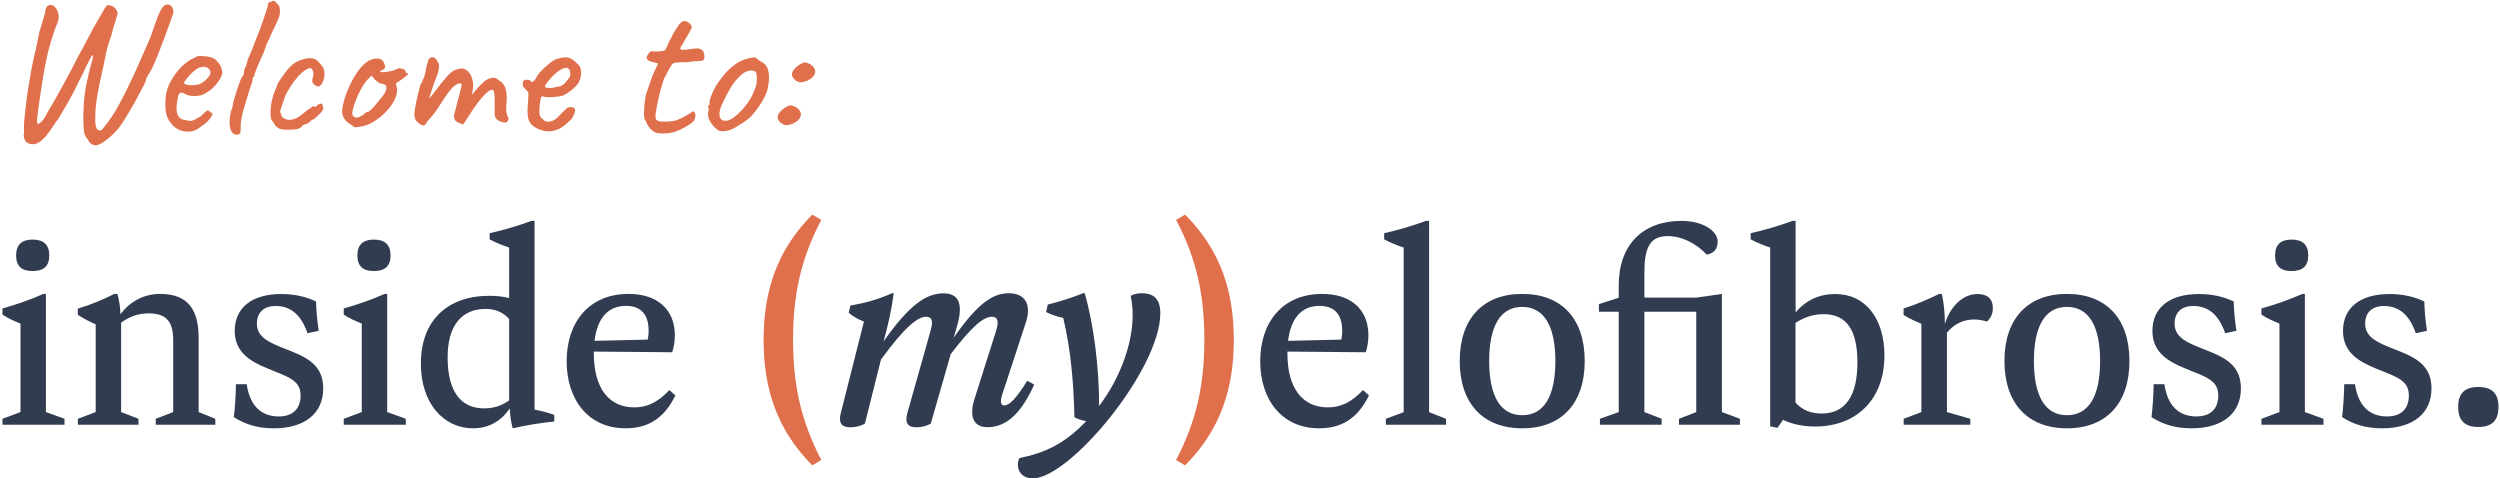 <svg width="465" height="89" viewBox="0 0 465 89" fill="none" xmlns="http://www.w3.org/2000/svg">
<path d="M6.062 50.416C4.021 50.416 3 49.5 3 47.52C3 45.541 4.021 44.562 6.062 44.562C8.125 44.562 9.166 45.52 9.166 47.52C9.166 49.5 8.125 50.416 6.062 50.416ZM12 79H0.458V77.895L3.812 76.645V60.187C2.666 59.729 1.5 59.208 0.458 58.52V57.375C3.166 56.604 5.729 55.708 8.062 54.666H8.541V76.645L12 77.895V79Z" fill="#313C51"/>
<path d="M36.944 62.812V76.645L40.048 77.895V79H28.965V77.895L32.215 76.645V63.312C32.215 60.041 31.153 58.291 27.653 58.291C25.736 58.291 24.153 58.833 22.528 60.02V76.645L25.757 77.895V79H14.486V77.895L17.799 76.645V60.333C16.694 59.854 15.549 59.27 14.465 58.541V57.416C16.944 56.645 19.194 55.729 21.257 54.666H21.84C22.194 55.979 22.361 57.104 22.403 58.458C24.215 56.02 26.819 54.666 29.819 54.666C35.319 54.666 36.944 58.083 36.944 62.812Z" fill="#313C51"/>
<path d="M50.951 79.666C48.034 79.666 45.68 79 43.492 77.583C43.722 75.625 43.847 73.645 43.888 71.458H45.888C46.451 75.395 48.513 77.458 51.847 77.458C54.472 77.458 55.909 76.041 55.909 73.562C55.909 71.458 54.638 70.541 52.388 69.604L49.784 68.541C46.597 67.25 43.659 65.541 43.659 61.562C43.659 57.27 46.784 54.687 52.347 54.687C54.784 54.687 57.013 55.208 58.784 56.083C58.826 57.958 59.013 59.75 59.284 61.52L57.201 61.979C56.034 58.666 54.18 56.916 51.263 56.916C49.097 56.916 47.784 58.104 47.784 60.166C47.784 62.25 49.222 63.333 51.93 64.437L54.43 65.437C58.013 66.875 60.117 68.562 60.117 72.27C60.117 76.895 56.659 79.666 50.951 79.666Z" fill="#313C51"/>
<path d="M69.539 50.416C67.497 50.416 66.476 49.5 66.476 47.52C66.476 45.541 67.497 44.562 69.539 44.562C71.601 44.562 72.643 45.52 72.643 47.52C72.643 49.5 71.601 50.416 69.539 50.416ZM75.476 79H63.935V77.895L67.289 76.645V60.187C66.143 59.729 64.976 59.208 63.935 58.52V57.375C66.643 56.604 69.205 55.708 71.539 54.666H72.018V76.645L75.476 77.895V79Z" fill="#313C51"/>
<path d="M99.427 41.083V76.187C100.656 76.416 101.864 76.729 103.093 77.166V78.395C100.427 78.687 97.864 79.083 95.364 79.666C95.031 78.437 94.864 77.208 94.823 75.958C93.156 78.395 90.864 79.666 87.968 79.666C82.573 79.666 78.281 75.083 78.281 67.625C78.281 59.666 83.156 55.02 91.031 55.02C92.323 55.02 93.531 55.145 94.698 55.437V46.041C93.427 45.625 92.281 45.166 91.073 44.52V43.375C93.76 42.77 96.427 41.979 98.843 41.083H99.427ZM90.031 75.958C91.781 75.958 93.26 75.5 94.698 74.479V59.333C93.593 58.062 92.052 57.458 90.343 57.458C85.823 57.458 83.26 60.604 83.26 66.458C83.26 72.979 85.823 75.958 90.031 75.958Z" fill="#313C51"/>
<path d="M124.5 72.562L125.625 73.541C123.479 77.958 120.375 79.666 116.375 79.666C109.291 79.666 105.396 74.187 105.396 67.187C105.396 60 109.5 54.666 116.916 54.666C122.291 54.666 125.437 57.583 125.521 62.166C125.541 63.458 125.333 64.666 125.021 65.52L110.458 65.395V65.77C110.458 72.229 113.271 75.77 117.979 75.77C120.333 75.77 122.312 74.875 124.5 72.562ZM116.437 56.895C113.104 56.895 111.104 59.145 110.583 63.395L120.479 63.166C120.604 62.583 120.646 62.02 120.646 61.5C120.646 58.645 119.333 56.895 116.437 56.895Z" fill="#313C51"/>
<path d="M191.068 70.812L192.36 71.541C190.172 76.333 187.547 79.458 183.672 79.458C181.068 79.458 180.214 77.5 181.256 74.208L185.276 61.52C185.922 59.52 185.401 58.916 184.506 58.916C182.943 58.916 180.839 60.625 176.839 65.854L173.131 78.77C172.381 79.25 171.381 79.479 170.422 79.479C168.756 79.479 168.297 78.541 168.756 76.875L173.11 61.437C173.568 59.812 173.401 58.916 172.276 58.916C170.776 58.916 168.485 60.541 163.86 66.875L160.881 78.77C160.131 79.25 159.11 79.479 158.11 79.479C156.464 79.479 155.943 78.583 156.381 76.854L160.693 59.812C159.61 59.375 158.818 58.979 157.86 58.187L158.172 56.833C160.964 56.354 163.422 55.666 165.922 54.541H166.235C165.839 57.52 165.193 60.479 164.339 63.5C169.151 56.666 172.297 54.562 175.485 54.562C178.36 54.562 179.193 56.52 178.026 60.604L177.381 62.812C181.714 56.625 184.526 54.541 187.631 54.541C190.672 54.541 191.901 56.625 190.818 59.958L186.443 73.291C186.11 74.291 185.943 75.416 186.797 75.416C187.672 75.416 188.964 74.25 191.068 70.812Z" fill="#313C51"/>
<path d="M212.384 54.541C214.175 54.541 215.821 55.208 215.821 58.27C215.821 68.687 199.009 88.979 192.092 88.979C189.759 88.979 188.821 86.979 189.592 85.208C194.217 84.25 197.925 82.666 202.03 78.333C201.238 78.187 200.446 77.958 199.842 77.604C199.696 70.895 199.113 64.729 197.759 59.125C196.571 58.895 195.467 58.5 194.571 58.041L194.884 56.645C196.738 56.208 199.405 55.375 201.467 54.541H201.759C203.446 60.416 204.467 68.5 204.425 75.52C209.05 69.458 211.717 61.166 210.3 55.02C210.884 54.687 211.634 54.541 212.384 54.541Z" fill="#313C51"/>
<path d="M253.504 72.562L254.629 73.541C252.483 77.958 249.379 79.666 245.379 79.666C238.295 79.666 234.399 74.187 234.399 67.187C234.399 60 238.504 54.666 245.92 54.666C251.295 54.666 254.441 57.583 254.524 62.166C254.545 63.458 254.337 64.666 254.024 65.52L239.462 65.395V65.77C239.462 72.229 242.274 75.77 246.983 75.77C249.337 75.77 251.316 74.875 253.504 72.562ZM245.441 56.895C242.108 56.895 240.108 59.145 239.587 63.395L249.483 63.166C249.608 62.583 249.649 62.02 249.649 61.5C249.649 58.645 248.337 56.895 245.441 56.895Z" fill="#313C51"/>
<path d="M268.957 79H257.769V77.895L261.082 76.666V46.041C259.811 45.625 258.665 45.166 257.457 44.52V43.375C260.144 42.77 262.811 41.979 265.228 41.083H265.811V76.666L268.957 77.895V79Z" fill="#313C51"/>
<path d="M283.134 79.666C275.821 79.666 271.509 75.02 271.509 67.145C271.509 59.291 275.821 54.666 283.134 54.666C290.467 54.666 294.759 59.291 294.759 67.145C294.759 75.02 290.467 79.666 283.134 79.666ZM283.134 77.229C287.217 77.229 289.3 73.645 289.3 67.145C289.3 60.687 287.217 57.083 283.134 57.083C279.05 57.083 276.988 60.687 276.988 67.145C276.988 73.625 279.05 77.229 283.134 77.229Z" fill="#313C51"/>
<path d="M320.273 54.666V76.645L323.627 77.895V79H312.294V77.895L315.502 76.645V57.979H305.856V76.645L309.065 77.895V79H297.586V77.895L301.086 76.645V57.979H297.398V56.562L301.086 55.375V53.062C301.086 45.541 305.544 41.083 312.773 41.083C316.627 41.083 319.481 42.895 319.481 44.916C319.481 45.854 319.211 47 317.481 47.375C315.336 45.166 312.815 43.916 310.106 43.916C306.648 43.916 305.856 46.52 305.856 50.708V55.354H315.544L320.273 54.666Z" fill="#313C51"/>
<path d="M341.357 54.687C347.024 54.687 350.503 59.312 350.503 66.125C350.503 74.458 345.149 79.333 337.607 79.333C335.357 79.333 333.211 78.875 331.649 78.083L330.607 79.583L329.253 79.291V46.041C328.003 45.625 326.857 45.166 325.628 44.52V43.375C328.315 42.77 330.982 41.979 333.42 41.083H333.982V58.125C335.899 55.812 338.399 54.687 341.357 54.687ZM338.836 76.916C343.19 76.916 345.482 73.687 345.482 67.416C345.482 61.354 343.42 58.437 339.232 58.437C337.315 58.437 335.649 58.958 333.961 60.062V74.875C335.19 76.25 336.774 76.916 338.836 76.916Z" fill="#313C51"/>
<path d="M367.815 54.687C369.586 54.687 370.669 55.52 370.669 57.333C370.669 58.354 370.294 59.125 369.586 59.812C366.69 58.916 363.981 59.583 362.127 61.895V76.645L366.481 77.895V79H354.086V77.895L357.377 76.645V60.229C356.252 59.77 355.127 59.229 354.065 58.583V57.375C356.315 56.666 358.565 55.708 360.648 54.687H361.19C361.586 56.562 361.731 58.166 361.752 60.25C362.752 56.937 365.148 54.687 367.815 54.687Z" fill="#313C51"/>
<path d="M384.452 79.666C377.14 79.666 372.827 75.02 372.827 67.145C372.827 59.291 377.14 54.666 384.452 54.666C391.785 54.666 396.077 59.291 396.077 67.145C396.077 75.02 391.785 79.666 384.452 79.666ZM384.452 77.229C388.535 77.229 390.619 73.645 390.619 67.145C390.619 60.687 388.535 57.083 384.452 57.083C380.369 57.083 378.306 60.687 378.306 67.145C378.306 73.625 380.369 77.229 384.452 77.229Z" fill="#313C51"/>
<path d="M407.64 79.666C404.724 79.666 402.369 79 400.182 77.583C400.411 75.625 400.536 73.645 400.578 71.458H402.578C403.14 75.395 405.203 77.458 408.536 77.458C411.161 77.458 412.599 76.041 412.599 73.562C412.599 71.458 411.328 70.541 409.078 69.604L406.474 68.541C403.286 67.25 400.349 65.541 400.349 61.562C400.349 57.27 403.474 54.687 409.036 54.687C411.474 54.687 413.703 55.208 415.474 56.083C415.515 57.958 415.703 59.75 415.974 61.52L413.89 61.979C412.724 58.666 410.869 56.916 407.953 56.916C405.786 56.916 404.474 58.104 404.474 60.166C404.474 62.25 405.911 63.333 408.619 64.437L411.119 65.437C414.703 66.875 416.807 68.562 416.807 72.27C416.807 76.895 413.349 79.666 407.64 79.666Z" fill="#313C51"/>
<path d="M426.228 50.416C424.187 50.416 423.166 49.5 423.166 47.52C423.166 45.541 424.187 44.562 426.228 44.562C428.291 44.562 429.332 45.52 429.332 47.52C429.332 49.5 428.291 50.416 426.228 50.416ZM432.166 79H420.624V77.895L423.978 76.645V60.187C422.832 59.729 421.666 59.208 420.624 58.52V57.375C423.332 56.604 425.895 55.708 428.228 54.666H428.707V76.645L432.166 77.895V79Z" fill="#313C51"/>
<path d="M443.09 79.666C440.173 79.666 437.819 79 435.631 77.583C435.86 75.625 435.985 73.645 436.027 71.458H438.027C438.59 75.395 440.652 77.458 443.985 77.458C446.61 77.458 448.048 76.041 448.048 73.562C448.048 71.458 446.777 70.541 444.527 69.604L441.923 68.541C438.735 67.25 435.798 65.541 435.798 61.562C435.798 57.27 438.923 54.687 444.485 54.687C446.923 54.687 449.152 55.208 450.923 56.083C450.965 57.958 451.152 59.75 451.423 61.52L449.34 61.979C448.173 58.666 446.319 56.916 443.402 56.916C441.235 56.916 439.923 58.104 439.923 60.166C439.923 62.25 441.36 63.333 444.069 64.437L446.569 65.437C450.152 66.875 452.256 68.562 452.256 72.27C452.256 76.895 448.798 79.666 443.09 79.666Z" fill="#313C51"/>
<path d="M460.969 79.416C458.49 79.416 457.219 78.27 457.219 75.666C457.219 73.125 458.49 71.979 460.969 71.979C463.448 71.979 464.719 73.125 464.719 75.666C464.719 78.27 463.448 79.416 460.969 79.416Z" fill="#313C51"/>
<path d="M152.76 85.563L151.094 86.563C144.406 79.855 142.031 72.125 142.031 63.23C142.031 54.313 144.406 46.605 151.094 39.917L152.76 40.896C148.844 48.355 147.51 55.084 147.51 63.23C147.51 71.355 148.865 78.042 152.76 85.563Z" fill="#E0704C"/>
<path d="M220.425 86.563L218.758 85.563C222.654 78.042 224.008 71.355 224.008 63.23C224.008 55.084 222.675 48.355 218.758 40.896L220.425 39.917C227.113 46.605 229.488 54.313 229.488 63.23C229.488 72.125 227.113 79.855 220.425 86.563Z" fill="#E0704C"/>
<path d="M17.924 27.014C17.594 27.039 17.29 26.963 17.012 26.786C16.758 26.634 16.581 26.431 16.48 26.178C16.378 26.051 16.226 25.836 16.024 25.532C15.821 25.228 15.694 24.924 15.644 24.62C15.568 23.809 15.517 23.024 15.492 22.264C15.492 21.504 15.53 20.44 15.606 19.072C15.682 17.957 15.821 16.881 16.024 15.842C16.252 14.778 16.467 13.828 16.67 12.992C16.898 12.156 17.075 11.497 17.202 11.016C17.328 10.509 17.354 10.256 17.278 10.256C17.176 10.256 17.024 10.446 16.822 10.826C16.619 11.181 16.391 11.624 16.138 12.156C15.884 12.688 15.631 13.22 15.378 13.752C15.124 14.259 14.909 14.677 14.732 15.006C14.377 15.791 13.959 16.627 13.478 17.514C13.022 18.375 12.553 19.211 12.072 20.022C11.59 20.833 11.172 21.542 10.818 22.15C10.59 22.403 10.324 22.771 10.02 23.252C9.716 23.708 9.386 24.189 9.032 24.696C8.677 25.203 8.31 25.621 7.93 25.95C7.372 26.482 6.815 26.773 6.258 26.824C5.726 26.875 5.27 26.735 4.89 26.406C4.814 26.305 4.725 26.178 4.624 26.026C4.548 25.899 4.484 25.722 4.434 25.494C4.383 25.266 4.396 25 4.472 24.696C4.446 24.341 4.446 23.797 4.472 23.062C4.522 22.302 4.598 21.479 4.7 20.592C4.801 19.68 4.902 18.806 5.004 17.97C5.13 17.134 5.244 16.437 5.346 15.88C5.574 14.259 5.878 12.599 6.258 10.902C6.663 9.205 7.03 7.495 7.36 5.772C7.562 5.265 7.74 4.695 7.892 4.062C8.069 3.403 8.246 2.795 8.424 2.238C8.449 1.681 8.576 1.313 8.804 1.136C9.032 0.933 9.285 0.87 9.564 0.946C9.868 0.997 10.108 1.149 10.286 1.402C10.539 1.655 10.729 2.048 10.856 2.58C11.008 3.112 10.906 3.783 10.552 4.594C10.045 5.835 9.551 7.355 9.07 9.154C8.614 10.927 8.196 13.081 7.816 15.614C7.714 16.222 7.6 16.944 7.474 17.78C7.347 18.616 7.233 19.427 7.132 20.212C7.03 20.997 6.954 21.656 6.904 22.188C6.878 22.72 6.891 22.999 6.942 23.024C7.144 23.075 7.423 22.923 7.778 22.568C8.132 22.188 8.449 21.694 8.728 21.086C9.766 19.363 10.792 17.565 11.806 15.69C12.844 13.79 13.832 11.915 14.77 10.066C15.2 9.331 15.631 8.533 16.062 7.672C16.518 6.785 16.948 5.975 17.354 5.24C17.784 4.48 18.177 3.796 18.532 3.188C18.886 2.555 19.19 2.035 19.444 1.63C19.697 1.225 19.9 0.997 20.052 0.946C20.457 0.971 20.799 1.073 21.078 1.25C21.382 1.402 21.635 1.731 21.838 2.238C21.888 2.365 21.876 2.58 21.8 2.884C21.724 3.188 21.635 3.454 21.534 3.682C21.508 3.859 21.394 4.227 21.192 4.784C21.014 5.341 20.85 5.962 20.698 6.646C20.444 7.33 20.216 8.014 20.014 8.698C19.836 9.357 19.71 9.901 19.634 10.332C19.431 11.421 19.178 12.625 18.874 13.942C18.57 15.234 18.304 16.526 18.076 17.818C17.873 19.085 17.759 20.225 17.734 21.238C17.708 21.947 17.708 22.505 17.734 22.91C17.784 23.315 17.86 23.632 17.962 23.86C18.012 24.063 18.164 24.189 18.418 24.24C18.696 24.291 18.924 24.202 19.102 23.974C19.608 23.341 20.039 22.771 20.394 22.264C20.774 21.732 21.128 21.2 21.458 20.668C21.787 20.111 22.129 19.49 22.484 18.806C23.117 17.641 23.763 16.349 24.422 14.93C25.106 13.486 25.752 12.055 26.36 10.636C26.993 9.217 27.538 7.976 27.994 6.912C28.475 5.544 28.855 4.455 29.134 3.644C29.438 2.833 29.704 2.225 29.932 1.82C30.16 1.415 30.4 1.136 30.654 0.984C30.78 0.883 30.958 0.832 31.186 0.832C31.414 0.832 31.642 0.933 31.87 1.136C31.971 1.237 32.06 1.402 32.136 1.63C32.237 1.833 32.275 2.086 32.25 2.39C32.123 2.795 31.895 3.441 31.566 4.328C31.262 5.215 30.907 6.19 30.502 7.254C30.096 8.318 29.704 9.331 29.324 10.294C28.944 11.257 28.614 12.029 28.336 12.612C28.057 13.144 27.791 13.6 27.538 13.98C27.284 14.36 27.158 14.651 27.158 14.854C27.158 14.955 27.031 15.272 26.778 15.804C26.524 16.311 26.195 16.931 25.79 17.666C25.41 18.401 24.992 19.161 24.536 19.946C24.08 20.731 23.649 21.453 23.244 22.112C22.838 22.771 22.496 23.277 22.218 23.632C21.584 24.417 20.964 25.063 20.356 25.57C19.773 26.077 19.266 26.444 18.836 26.672C18.405 26.9 18.101 27.014 17.924 27.014Z" fill="#E0704C"/>
<path d="M37.208 23.67C36.676 24.126 36.056 24.392 35.346 24.468C34.662 24.544 33.991 24.443 33.332 24.164C32.674 23.86 32.129 23.404 31.698 22.796C31.268 22.239 30.989 21.605 30.862 20.896C30.736 20.161 30.723 19.211 30.824 18.046C30.9 17.058 31.217 16.07 31.774 15.082C32.332 14.069 33.003 13.169 33.788 12.384C34.599 11.599 35.397 11.054 36.182 10.75C36.562 10.497 36.879 10.383 37.132 10.408C37.411 10.408 37.829 10.433 38.386 10.484C38.969 10.56 39.4 10.674 39.678 10.826C39.982 10.978 40.223 11.181 40.4 11.434C40.78 11.814 41.034 12.194 41.16 12.574C41.287 12.929 41.35 13.283 41.35 13.638C41.249 14.195 40.869 14.879 40.21 15.69C39.577 16.475 38.741 17.121 37.702 17.628C37.145 17.805 36.537 17.881 35.878 17.856C35.22 17.831 34.675 17.666 34.244 17.362C33.763 17.159 33.446 17.197 33.294 17.476C33.142 17.729 33.003 18.363 32.876 19.376C32.775 20.339 32.851 21.048 33.104 21.504C33.358 21.935 33.7 22.188 34.13 22.264C34.637 22.365 35.03 22.441 35.308 22.492C35.612 22.517 35.98 22.403 36.41 22.15C36.816 21.897 37.069 21.757 37.17 21.732C37.272 21.681 37.348 21.631 37.398 21.58C37.474 21.504 37.639 21.339 37.892 21.086C38.07 20.909 38.209 20.782 38.31 20.706C38.412 20.605 38.526 20.554 38.652 20.554C38.779 20.554 38.893 20.617 38.994 20.744C39.096 20.845 39.197 20.921 39.298 20.972C39.552 20.972 39.602 21.124 39.45 21.428C39.324 21.732 39.058 22.099 38.652 22.53C38.247 22.935 37.766 23.315 37.208 23.67ZM37.17 15.614C37.449 15.487 37.74 15.31 38.044 15.082C38.348 14.829 38.602 14.563 38.804 14.284C39.032 13.98 39.146 13.727 39.146 13.524C39.146 13.169 38.982 12.878 38.652 12.65C38.323 12.397 37.829 12.359 37.17 12.536C36.892 12.612 36.575 12.802 36.22 13.106C35.866 13.385 35.524 13.701 35.194 14.056C34.89 14.411 34.637 14.727 34.434 15.006C34.257 15.285 34.194 15.449 34.244 15.5C34.32 15.627 34.536 15.728 34.89 15.804C35.245 15.855 35.638 15.867 36.068 15.842C36.524 15.817 36.892 15.741 37.17 15.614Z" fill="#E0704C"/>
<path d="M44.389 25C43.908 25.127 43.515 25.025 43.211 24.696C42.932 24.367 42.768 23.86 42.717 23.176C42.666 22.492 42.742 21.681 42.945 20.744C43.072 20.44 43.173 20.149 43.249 19.87C43.325 19.566 43.363 19.325 43.363 19.148C43.414 18.895 43.515 18.527 43.667 18.046C43.819 17.539 43.984 17.02 44.161 16.488C44.338 15.956 44.503 15.487 44.655 15.082C44.832 14.651 44.946 14.385 44.997 14.284C45.098 14.284 45.187 14.195 45.263 14.018C45.339 13.841 45.377 13.663 45.377 13.486C45.377 13.283 45.415 13.055 45.491 12.802C45.592 12.549 45.694 12.371 45.795 12.27C45.795 12.143 45.82 12.004 45.871 11.852C45.947 11.675 45.985 11.535 45.985 11.434C45.985 11.333 46.01 11.231 46.061 11.13C46.137 11.029 46.175 10.927 46.175 10.826C46.352 10.497 46.58 9.977 46.859 9.268C47.163 8.533 47.48 7.723 47.809 6.836C48.164 5.949 48.493 5.075 48.797 4.214C49.101 3.353 49.342 2.631 49.519 2.048C49.722 1.44 49.823 1.073 49.823 0.946C49.823 0.743 49.874 0.591 49.975 0.49C50.076 0.389 50.228 0.338 50.431 0.338C50.507 0.262 50.596 0.211 50.697 0.186C50.824 0.161 50.938 0.148 51.039 0.148C51.039 0.148 51.09 0.199 51.191 0.3C51.292 0.401 51.444 0.553 51.647 0.756C51.85 0.933 51.964 1.136 51.989 1.364C52.04 1.592 52.065 1.858 52.065 2.162C52.065 2.491 52.027 2.783 51.951 3.036C51.875 3.289 51.723 3.657 51.495 4.138C51.267 4.619 50.912 5.367 50.431 6.38C50.228 6.887 50.013 7.368 49.785 7.824C49.557 8.255 49.443 8.521 49.443 8.622C49.443 8.723 49.392 8.875 49.291 9.078C49.215 9.281 49.126 9.534 49.025 9.838C48.924 10.041 48.784 10.345 48.607 10.75C48.43 11.13 48.24 11.548 48.037 12.004C47.86 12.435 47.708 12.815 47.581 13.144C47.454 13.448 47.391 13.625 47.391 13.676C47.391 13.777 47.378 13.879 47.353 13.98C47.353 14.081 47.302 14.183 47.201 14.284C47.1 14.284 47.036 14.36 47.011 14.512C47.011 14.639 47.011 14.702 47.011 14.702C47.011 14.955 46.808 15.627 46.403 16.716C45.998 18.109 45.618 19.389 45.263 20.554C44.934 21.719 44.769 22.657 44.769 23.366C44.769 23.974 44.756 24.379 44.731 24.582C44.706 24.759 44.592 24.899 44.389 25Z" fill="#E0704C"/>
<path d="M53.659 24.126C53.102 24.126 52.684 24.101 52.405 24.05C52.126 23.999 51.911 23.923 51.759 23.822C51.607 23.721 51.429 23.581 51.227 23.404C51.126 23.201 50.999 22.986 50.847 22.758C50.695 22.53 50.568 22.365 50.467 22.264C50.365 21.884 50.315 21.39 50.315 20.782C50.34 20.174 50.416 19.515 50.543 18.806C50.695 18.097 50.898 17.438 51.151 16.83C51.252 16.627 51.341 16.425 51.417 16.222C51.493 16.019 51.531 15.918 51.531 15.918C51.531 15.791 51.683 15.487 51.987 15.006C52.316 14.525 52.671 14.018 53.051 13.486C53.456 12.954 53.785 12.574 54.039 12.346C54.216 12.143 54.482 11.928 54.837 11.7C55.217 11.472 55.546 11.307 55.825 11.206C56.103 11.105 56.382 11.016 56.661 10.94C56.965 10.864 57.307 10.826 57.687 10.826C58.041 10.826 58.371 10.902 58.675 11.054C58.979 11.206 59.27 11.472 59.549 11.852C60.005 12.308 60.258 12.764 60.309 13.22C60.385 13.651 60.372 14.094 60.271 14.55C60.144 15.057 59.98 15.449 59.777 15.728C59.574 15.981 59.346 16.095 59.093 16.07C58.84 16.045 58.548 15.855 58.219 15.5C58.117 15.297 58.067 15.133 58.067 15.006C58.067 14.854 58.117 14.639 58.219 14.36C58.32 14.005 58.32 13.638 58.219 13.258C58.117 12.878 57.953 12.688 57.725 12.688C57.395 12.688 57.028 12.84 56.623 13.144C56.243 13.423 55.85 13.777 55.445 14.208C55.267 14.411 55.014 14.727 54.685 15.158C54.381 15.563 54.077 16.019 53.773 16.526C53.469 17.007 53.215 17.476 53.013 17.932C52.734 18.768 52.506 19.439 52.329 19.946C52.177 20.453 52.101 20.706 52.101 20.706C52.101 20.807 52.126 20.909 52.177 21.01C52.253 21.086 52.291 21.175 52.291 21.276C52.291 21.58 52.468 21.821 52.823 21.998C53.102 22.175 53.431 22.277 53.811 22.302C54.191 22.302 54.66 22.175 55.217 21.922C55.622 21.719 56.002 21.453 56.357 21.124C56.737 20.795 57.13 20.503 57.535 20.25C57.813 20.073 58.029 19.921 58.181 19.794C58.358 19.667 58.447 19.655 58.447 19.756C58.447 19.857 58.485 19.908 58.561 19.908C58.637 19.908 58.725 19.857 58.827 19.756C58.979 19.553 59.144 19.427 59.321 19.376C59.498 19.3 59.65 19.275 59.777 19.3C59.929 19.3 60.005 19.338 60.005 19.414C59.954 19.642 60.005 19.832 60.157 19.984C60.157 20.085 60.119 20.225 60.043 20.402C59.992 20.554 59.916 20.681 59.815 20.782C59.688 20.959 59.498 21.162 59.245 21.39C59.017 21.618 58.801 21.821 58.599 21.998C58.396 22.15 58.295 22.226 58.295 22.226C58.194 22.201 58.092 22.226 57.991 22.302C57.915 22.378 57.826 22.467 57.725 22.568C57.522 22.745 57.332 22.885 57.155 22.986C56.977 23.062 56.838 23.1 56.737 23.1C56.559 23.201 56.42 23.265 56.319 23.29C56.243 23.315 56.205 23.379 56.205 23.48C55.952 23.733 55.635 23.911 55.255 24.012C54.9 24.088 54.368 24.126 53.659 24.126Z" fill="#E0704C"/>
<path d="M66.981 23.556C66.449 23.657 66.107 23.695 65.955 23.67C65.829 23.619 65.626 23.467 65.347 23.214C64.942 23.011 64.6 22.758 64.321 22.454C64.068 22.15 63.878 21.833 63.751 21.504C63.65 21.149 63.612 20.858 63.637 20.63C63.713 19.743 63.928 18.793 64.283 17.78C64.638 16.767 65.069 15.791 65.575 14.854C66.082 13.917 66.626 13.119 67.209 12.46C67.817 11.776 68.4 11.333 68.957 11.13C69.464 10.927 69.945 10.851 70.401 10.902C70.857 10.953 71.186 11.193 71.389 11.624C71.769 12.359 71.68 12.827 71.123 13.03C71.047 13.03 70.959 13.068 70.857 13.144C70.756 13.195 70.705 13.271 70.705 13.372C70.806 13.423 71.085 13.435 71.541 13.41C71.997 13.359 72.453 13.283 72.909 13.182C73.391 13.055 73.707 12.929 73.859 12.802C74.011 12.726 74.125 12.688 74.201 12.688C74.277 12.688 74.467 12.713 74.771 12.764C75.202 12.891 75.417 13.043 75.417 13.22C75.417 13.321 75.455 13.423 75.531 13.524C75.607 13.6 75.696 13.638 75.797 13.638C75.975 13.663 75.949 13.777 75.721 13.98C75.519 14.183 75.164 14.461 74.657 14.816C74.176 15.12 73.872 15.323 73.745 15.424C73.644 15.5 73.631 15.677 73.707 15.956C73.91 16.437 73.922 16.995 73.745 17.628C73.568 18.261 73.251 18.907 72.795 19.566C72.339 20.225 71.782 20.845 71.123 21.428C70.49 21.985 69.806 22.467 69.071 22.872C68.362 23.252 67.665 23.48 66.981 23.556ZM66.335 21.884C66.436 21.884 66.614 21.833 66.867 21.732C67.121 21.605 67.323 21.504 67.475 21.428C67.576 21.327 67.703 21.213 67.855 21.086C68.032 20.934 68.172 20.845 68.273 20.82C68.374 20.82 68.501 20.782 68.653 20.706C68.805 20.605 69.02 20.415 69.299 20.136C69.578 19.832 69.945 19.389 70.401 18.806C70.908 18.249 71.3 17.742 71.579 17.286C71.858 16.805 71.934 16.361 71.807 15.956C71.782 15.855 71.706 15.791 71.579 15.766C71.478 15.741 71.338 15.677 71.161 15.576C70.908 15.576 70.667 15.513 70.439 15.386C70.237 15.234 69.996 15.044 69.717 14.816L69.109 14.056L68.463 14.702C68.058 15.107 67.627 15.715 67.171 16.526C66.74 17.311 66.373 18.122 66.069 18.958C65.765 19.769 65.588 20.415 65.537 20.896C65.512 21.276 65.575 21.529 65.727 21.656C65.879 21.783 66.082 21.859 66.335 21.884Z" fill="#E0704C"/>
<path d="M78.174 23.138C77.895 22.961 77.642 22.733 77.414 22.454C77.186 22.15 77.072 21.77 77.072 21.314C77.072 21.061 77.122 20.63 77.224 20.022C77.325 19.414 77.464 18.73 77.642 17.97C77.819 17.21 77.996 16.501 78.174 15.842C78.427 15.386 78.642 14.93 78.82 14.474C78.997 14.018 79.086 13.739 79.086 13.638C79.136 13.334 79.2 12.979 79.276 12.574C79.377 12.169 79.478 11.801 79.58 11.472C79.681 11.143 79.757 10.953 79.808 10.902C79.934 10.775 80.086 10.699 80.264 10.674C80.441 10.623 80.618 10.649 80.796 10.75C80.998 10.826 81.15 10.991 81.252 11.244C81.53 11.548 81.67 11.915 81.67 12.346C81.67 12.751 81.53 13.359 81.252 14.17C81.024 14.677 80.796 15.272 80.568 15.956C80.34 16.64 80.137 17.273 79.96 17.856C79.808 18.413 79.719 18.793 79.694 18.996L78.934 19.224C79.364 18.819 79.77 18.401 80.15 17.97C80.53 17.514 80.808 17.159 80.986 16.906C81.416 16.323 81.784 15.842 82.088 15.462C82.417 15.057 82.835 14.575 83.342 14.018C83.848 13.435 84.342 13.081 84.824 12.954C85.33 12.802 85.723 12.726 86.002 12.726C86.559 12.827 87.002 13.119 87.332 13.6C87.686 14.056 87.914 14.74 88.016 15.652C88.016 16.007 87.978 16.425 87.902 16.906C87.851 17.387 87.826 17.628 87.826 17.628C87.826 17.628 88.028 17.362 88.434 16.83C88.864 16.298 89.434 15.715 90.144 15.082C90.625 14.727 91.094 14.525 91.55 14.474C92.006 14.398 92.411 14.55 92.766 14.93C93.424 15.285 93.855 15.829 94.058 16.564C94.26 17.273 94.311 18.185 94.21 19.3C94.134 19.959 94.121 20.453 94.172 20.782C94.222 21.086 94.298 21.39 94.4 21.694C94.602 21.795 94.64 22.011 94.514 22.34C94.387 22.644 94.235 22.796 94.058 22.796C93.804 22.796 93.513 22.745 93.184 22.644C92.88 22.543 92.601 22.378 92.348 22.15C92.12 21.897 92.006 21.555 92.006 21.124V18.768C92.006 18.211 91.98 17.755 91.93 17.4C91.904 17.045 91.841 16.83 91.74 16.754C91.461 16.602 91.056 16.767 90.524 17.248C89.992 17.729 89.422 18.375 88.814 19.186C88.206 19.997 87.636 20.833 87.104 21.694C86.622 22.479 86.318 22.935 86.192 23.062C86.09 23.163 85.9 23.125 85.622 22.948C85.064 22.771 84.71 22.53 84.558 22.226C84.431 21.897 84.418 21.529 84.52 21.124C84.646 20.693 84.798 20.111 84.976 19.376C85.178 18.641 85.368 17.932 85.546 17.248C85.723 16.539 85.837 16.032 85.888 15.728C85.786 15.525 85.609 15.462 85.356 15.538C85.128 15.589 84.887 15.703 84.634 15.88C84.33 16.083 83.962 16.463 83.532 17.02C83.101 17.577 82.658 18.223 82.202 18.958C81.898 19.439 81.581 19.921 81.252 20.402C80.922 20.858 80.618 21.263 80.34 21.618C80.061 21.973 79.82 22.239 79.618 22.416C79.263 22.973 79.022 23.277 78.896 23.328C78.769 23.379 78.528 23.315 78.174 23.138Z" fill="#E0704C"/>
<path d="M100.311 24.088C99.323 23.683 98.677 23.125 98.373 22.416C98.095 21.681 98.044 20.554 98.221 19.034C98.272 18.249 98.297 17.729 98.297 17.476C98.297 17.223 98.158 16.969 97.879 16.716C97.803 16.615 97.664 16.475 97.461 16.298C97.284 16.121 97.208 15.969 97.233 15.842C97.208 15.665 97.221 15.475 97.271 15.272C97.322 15.044 97.398 14.93 97.499 14.93C97.601 14.93 97.702 14.905 97.803 14.854C97.93 14.803 98.044 14.803 98.145 14.854C98.247 14.854 98.361 14.867 98.487 14.892C98.614 14.917 98.677 14.981 98.677 15.082C98.779 15.259 98.943 15.285 99.171 15.158C99.399 15.006 99.64 14.677 99.893 14.17C100.147 13.765 100.476 13.359 100.881 12.954C101.312 12.549 101.73 12.181 102.135 11.852C102.566 11.497 102.921 11.244 103.199 11.092C103.326 11.041 103.516 10.978 103.769 10.902C104.023 10.826 104.289 10.763 104.567 10.712C104.871 10.661 105.125 10.649 105.327 10.674C105.783 10.699 106.163 10.826 106.467 11.054C106.797 11.282 107.101 11.548 107.379 11.852C107.709 12.08 107.911 12.384 107.987 12.764C108.089 13.144 108.114 13.549 108.063 13.98C108.013 14.411 107.899 14.803 107.721 15.158C107.645 15.411 107.43 15.715 107.075 16.07C106.721 16.425 106.315 16.767 105.859 17.096C105.403 17.425 104.985 17.666 104.605 17.818C104.276 17.894 103.845 17.957 103.313 18.008C102.807 18.059 102.325 18.084 101.869 18.084C101.439 18.059 101.147 18.008 100.995 17.932C100.818 17.831 100.679 17.97 100.577 18.35C100.476 18.73 100.4 19.275 100.349 19.984C100.299 20.541 100.299 20.947 100.349 21.2C100.4 21.453 100.451 21.631 100.501 21.732C100.679 21.909 100.919 22.137 101.223 22.416C101.553 22.669 102.009 22.707 102.591 22.53C103.073 22.403 103.541 22.074 103.997 21.542C104.479 21.01 104.922 20.579 105.327 20.25C105.429 20.073 105.593 19.971 105.821 19.946C106.075 19.895 106.341 19.908 106.619 19.984C106.898 20.161 107.012 20.377 106.961 20.63C106.936 20.858 106.809 21.213 106.581 21.694C106.505 21.871 106.328 22.099 106.049 22.378C105.796 22.631 105.505 22.897 105.175 23.176C104.871 23.429 104.593 23.632 104.339 23.784C103.579 24.189 102.87 24.405 102.211 24.43C101.553 24.43 100.919 24.316 100.311 24.088ZM102.553 16.374C103.111 16.247 103.554 16.159 103.883 16.108C104.213 16.057 104.529 15.918 104.833 15.69C105.137 15.437 105.517 14.968 105.973 14.284C106.075 14.005 106.1 13.727 106.049 13.448C106.024 13.169 105.961 12.979 105.859 12.878C105.631 12.625 105.353 12.549 105.023 12.65C104.719 12.726 104.428 12.865 104.149 13.068C103.972 13.144 103.706 13.334 103.351 13.638C103.022 13.917 102.693 14.246 102.363 14.626C102.034 14.981 101.768 15.31 101.565 15.614C101.363 15.918 101.312 16.095 101.413 16.146C101.363 16.247 101.502 16.311 101.831 16.336C102.186 16.361 102.427 16.374 102.553 16.374Z" fill="#E0704C"/>
<path d="M122.214 24.734C121.935 24.683 121.644 24.544 121.34 24.316C121.061 24.063 120.808 23.784 120.58 23.48C120.377 23.151 120.238 22.859 120.162 22.606C120.162 22.555 120.124 22.492 120.048 22.416C119.997 22.34 119.972 22.302 119.972 22.302C119.87 22.226 119.807 21.897 119.782 21.314C119.782 20.706 119.82 20.035 119.896 19.3C119.972 18.565 120.06 17.983 120.162 17.552C120.288 17.147 120.478 16.602 120.732 15.918C120.985 15.209 121.2 14.575 121.378 14.018L122.404 11.814L120.884 11.396C120.706 11.345 120.554 11.244 120.428 11.092C120.326 10.94 120.276 10.813 120.276 10.712C120.276 10.509 120.39 10.269 120.618 9.99C120.846 9.686 121.01 9.534 121.112 9.534C121.238 9.559 121.466 9.572 121.796 9.572C122.15 9.572 122.492 9.559 122.822 9.534C123.151 9.509 123.354 9.483 123.43 9.458C123.531 9.407 123.632 9.344 123.734 9.268C123.835 9.167 123.911 9.027 123.962 8.85C124.088 8.571 124.202 8.318 124.304 8.09C124.405 7.837 124.544 7.558 124.722 7.254C124.899 6.925 125.038 6.646 125.14 6.418C125.266 6.19 125.456 5.873 125.71 5.468C125.836 5.291 125.976 5.075 126.128 4.822C126.28 4.569 126.47 4.353 126.698 4.176C126.926 3.973 127.154 3.885 127.382 3.91C127.635 3.91 127.952 4.075 128.332 4.404C128.534 4.657 128.648 4.847 128.674 4.974C128.699 5.101 128.598 5.341 128.37 5.696C128.167 6.127 127.926 6.557 127.648 6.988C127.394 7.419 127.154 7.849 126.926 8.28C126.52 8.837 126.444 9.154 126.698 9.23C126.951 9.306 127.661 9.255 128.826 9.078C129.561 8.951 130.092 8.989 130.422 9.192C130.751 9.369 130.941 9.673 130.992 10.104C131.068 10.712 131.005 11.079 130.802 11.206C130.599 11.333 130.016 11.396 129.054 11.396C128.446 11.497 127.926 11.561 127.496 11.586C127.065 11.586 126.748 11.586 126.546 11.586C126.216 11.611 126.001 11.624 125.9 11.624C125.799 11.624 125.646 11.649 125.444 11.7C125.241 11.751 125.089 11.839 124.988 11.966C124.912 12.067 124.823 12.219 124.722 12.422C124.62 12.523 124.468 12.789 124.266 13.22C124.063 13.651 123.81 14.119 123.506 14.626C123.151 15.69 122.847 16.754 122.594 17.818C122.34 18.857 122.138 19.87 121.986 20.858C121.884 21.491 121.897 21.935 122.024 22.188C122.15 22.416 122.48 22.555 123.012 22.606C123.291 22.631 123.734 22.631 124.342 22.606C124.975 22.555 125.469 22.479 125.824 22.378C126.102 22.251 126.394 22.125 126.698 21.998C127.002 21.846 127.28 21.694 127.534 21.542C127.762 21.415 127.99 21.289 128.218 21.162C128.446 21.01 128.56 20.934 128.56 20.934C128.686 20.731 128.826 20.668 128.978 20.744C129.13 20.82 129.257 21.01 129.358 21.314C129.358 21.618 129.294 21.935 129.168 22.264C129.041 22.593 128.572 22.986 127.762 23.442C126.622 24.151 125.571 24.582 124.608 24.734C123.671 24.861 122.872 24.861 122.214 24.734Z" fill="#E0704C"/>
<path d="M134.414 24.43C134.085 24.43 133.819 24.367 133.616 24.24C133.439 24.113 133.211 23.936 132.932 23.708C132.451 23.201 132.109 22.72 131.906 22.264C131.703 21.783 131.64 21.327 131.716 20.896C131.792 20.693 131.817 20.503 131.792 20.326C131.792 20.123 131.792 20.022 131.792 20.022C131.665 19.895 131.627 19.819 131.678 19.794C131.729 19.743 131.779 19.667 131.83 19.566C131.982 19.566 132.033 19.427 131.982 19.148C131.931 18.945 132.033 18.502 132.286 17.818C132.539 17.134 132.856 16.488 133.236 15.88C133.388 15.627 133.616 15.297 133.92 14.892C134.224 14.461 134.553 14.043 134.908 13.638C135.288 13.207 135.63 12.865 135.934 12.612C136.567 12.08 137.125 11.687 137.606 11.434C138.087 11.181 138.607 10.991 139.164 10.864C139.721 10.737 140.101 10.674 140.304 10.674C140.532 10.674 140.836 10.877 141.216 11.282C141.799 11.535 142.217 11.839 142.47 12.194C142.749 12.549 142.926 13.068 143.002 13.752C143.078 14.512 143.015 15.386 142.812 16.374C142.635 17.337 142.039 18.54 141.026 19.984C140.393 20.896 139.81 21.58 139.278 22.036C138.746 22.467 138.113 22.897 137.378 23.328C136.846 23.683 136.365 23.949 135.934 24.126C135.503 24.278 134.997 24.379 134.414 24.43ZM138.062 20.402C138.67 19.718 139.151 19.072 139.506 18.464C139.886 17.856 140.241 17.083 140.57 16.146C140.671 15.867 140.735 15.525 140.76 15.12C140.785 14.689 140.773 14.297 140.722 13.942C140.697 13.562 140.608 13.347 140.456 13.296C140.152 13.119 139.785 13.068 139.354 13.144C138.923 13.195 138.455 13.435 137.948 13.866C137.163 14.525 136.479 15.348 135.896 16.336C135.313 17.299 134.743 18.401 134.186 19.642C133.806 20.554 133.717 21.289 133.92 21.846C134.148 22.378 134.617 22.568 135.326 22.416C136.061 22.239 136.973 21.567 138.062 20.402Z" fill="#E0704C"/>
<path d="M150.09 15.044C149.609 15.221 149.204 15.31 148.874 15.31C148.57 15.285 148.228 15.133 147.848 14.854C147.367 14.398 147.202 13.942 147.354 13.486C147.532 13.005 147.95 12.536 148.608 12.08C149.064 11.801 149.394 11.649 149.596 11.624C149.824 11.599 150.166 11.687 150.622 11.89C151.382 12.371 151.712 12.903 151.61 13.486C151.534 14.069 151.028 14.588 150.09 15.044ZM147.43 23.024C146.949 23.201 146.544 23.29 146.214 23.29C145.91 23.265 145.568 23.113 145.188 22.834C144.707 22.378 144.542 21.922 144.694 21.466C144.872 20.985 145.29 20.516 145.948 20.06C146.404 19.781 146.734 19.629 146.936 19.604C147.164 19.579 147.506 19.667 147.962 19.87C148.722 20.351 149.052 20.883 148.95 21.466C148.874 22.049 148.368 22.568 147.43 23.024Z" fill="#E0704C"/>
</svg>
